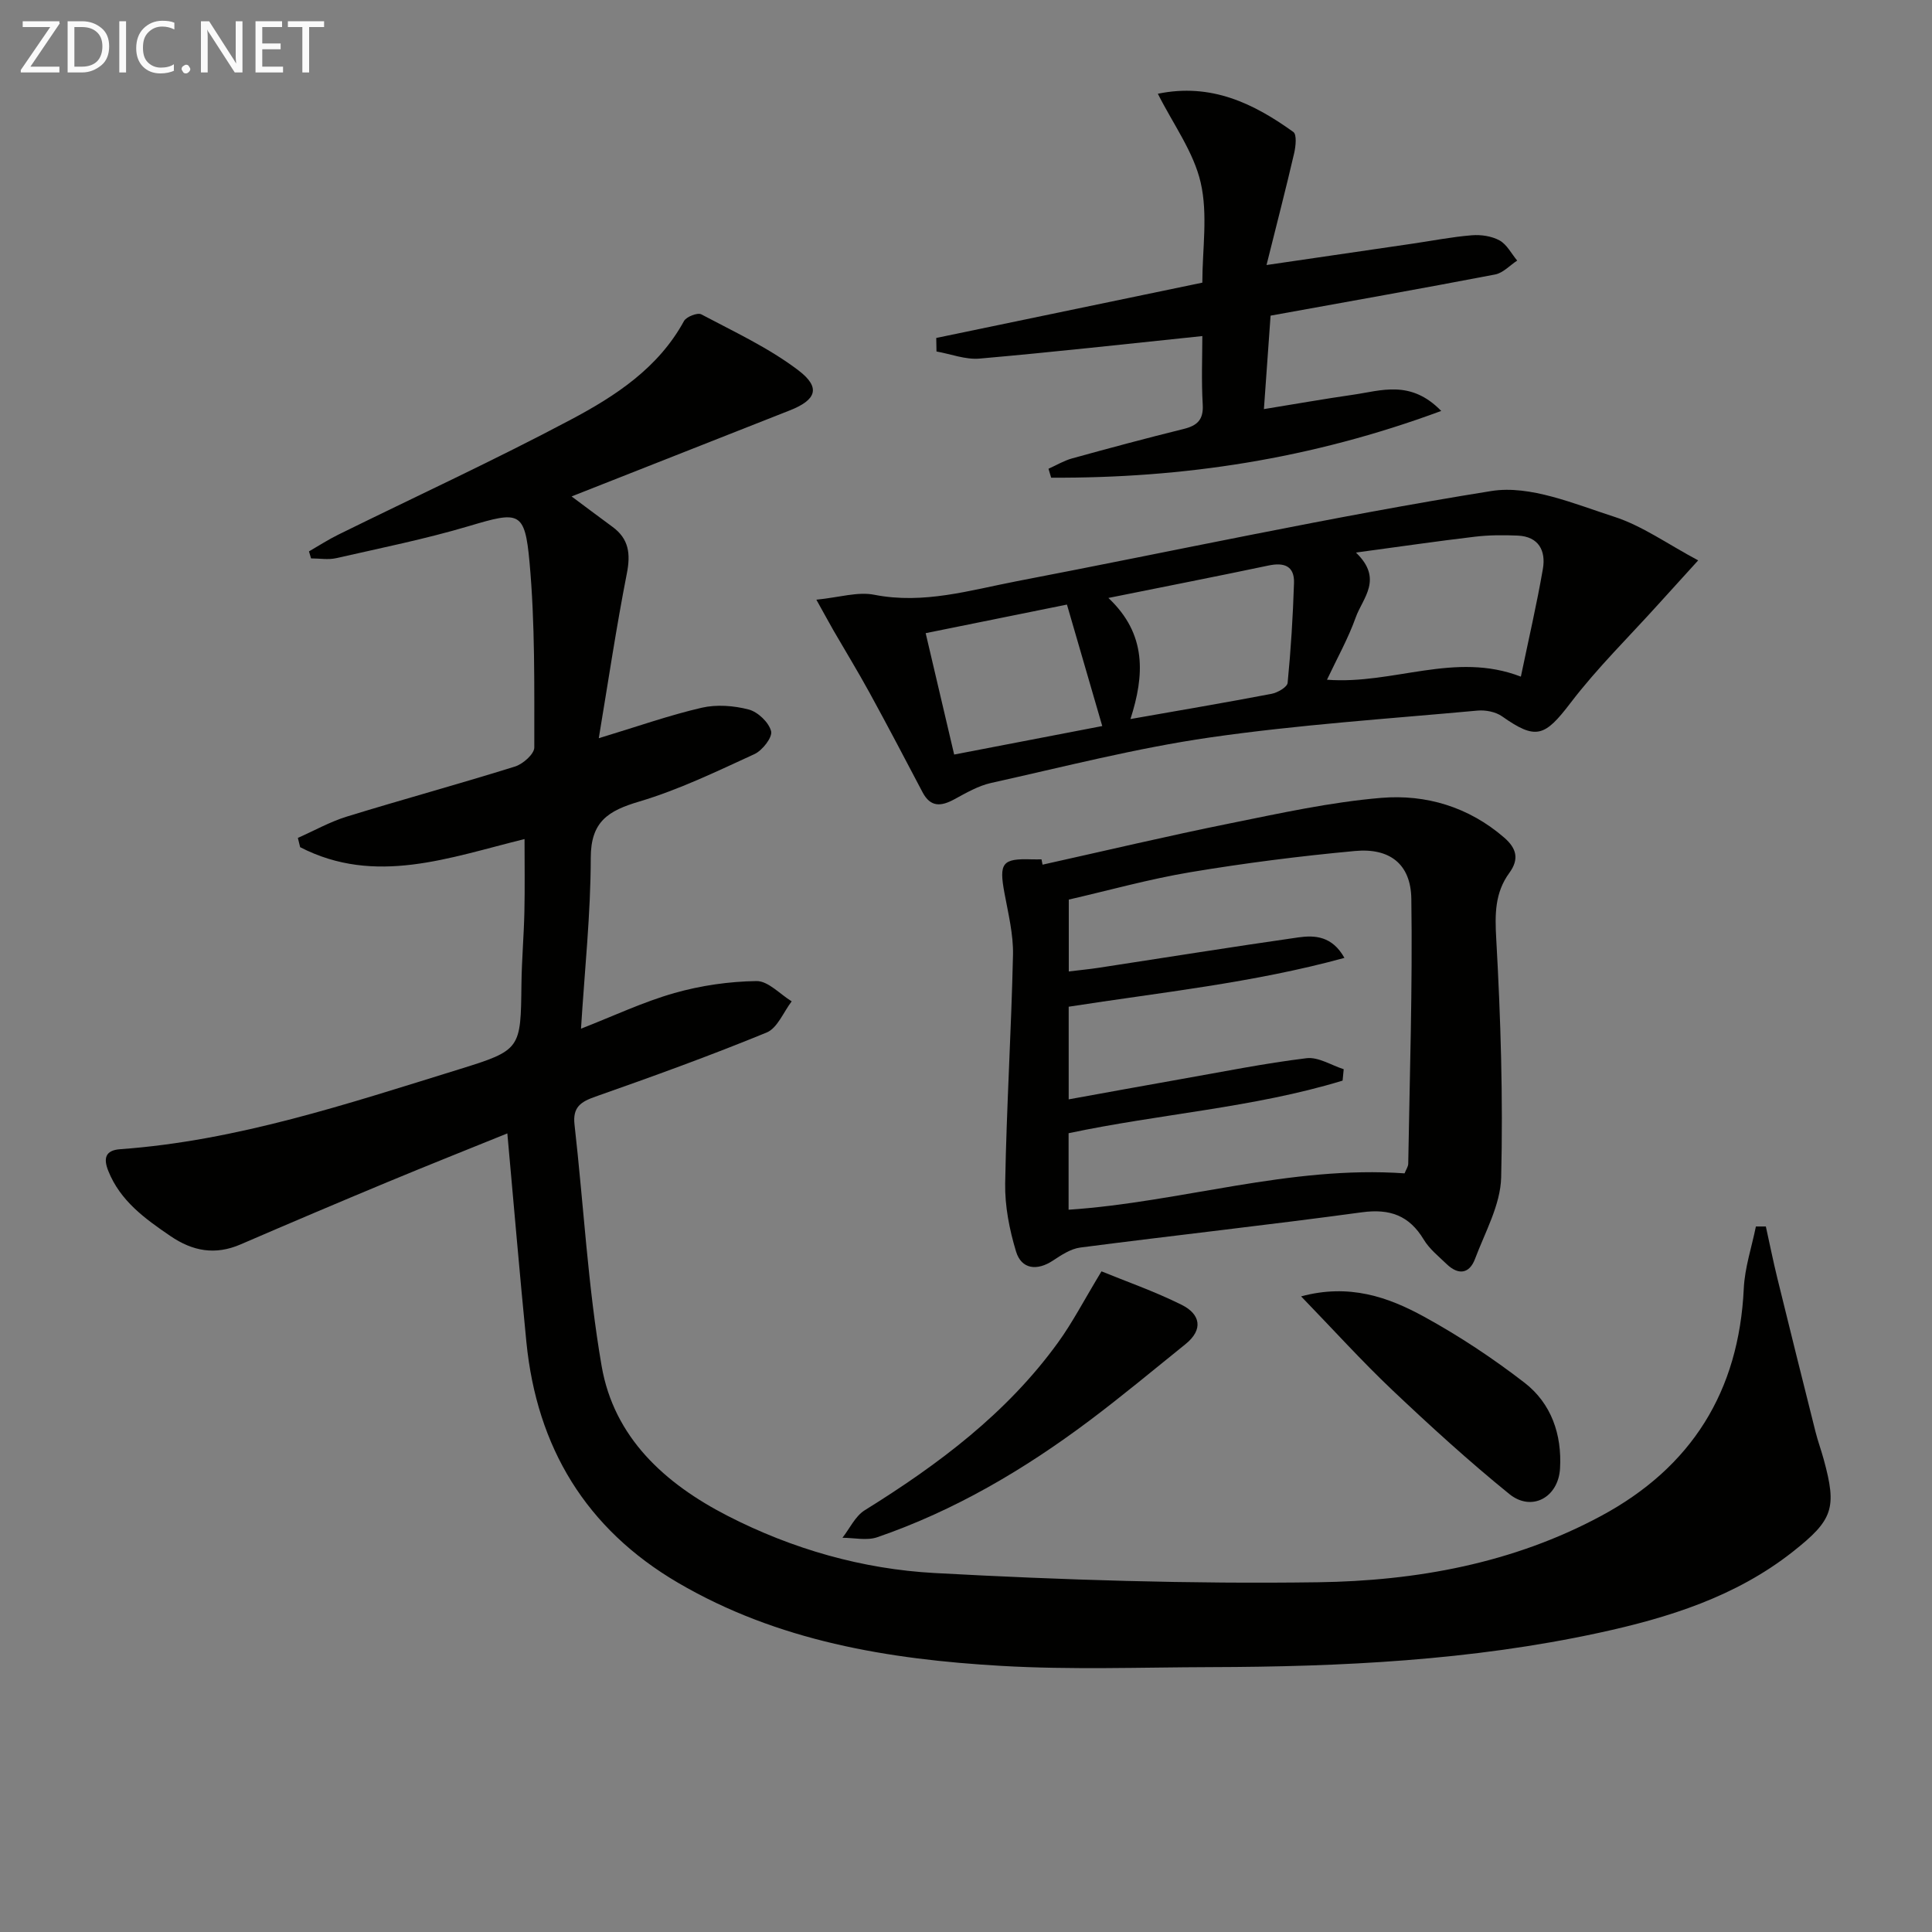 <svg enable-background="new 0 0 400 400" viewBox="0 0 400 400" xmlns="http://www.w3.org/2000/svg"><rect x="0" y="0" width="400" height="400" fill="#808080" stroke="none"/><path d="m108.6 173.72c-15.5 3.8-30.9 9.71-46.46 1.68-.16-.64-.31-1.28-.47-1.92 3.37-1.49 6.63-3.33 10.12-4.41 11.58-3.57 23.27-6.75 34.84-10.37 1.64-.51 3.99-2.59 3.99-3.94-.01-12.8.17-25.66-.99-38.39-.97-10.64-2.17-10.54-12.54-7.45-9.02 2.68-18.29 4.55-27.48 6.64-1.65.38-3.47.05-5.21.05-.14-.48-.29-.97-.43-1.45 2.01-1.16 3.97-2.43 6.04-3.45 16.08-7.93 32.38-15.44 48.2-23.84 9.22-4.89 18.1-10.69 23.4-20.4.49-.9 2.81-1.8 3.58-1.39 6.84 3.63 13.99 6.94 20.1 11.59 4.72 3.58 3.71 6.14-1.78 8.3-15.06 5.93-30.11 11.87-45.17 17.81 2.65 1.97 5.54 4.15 8.46 6.29 3.42 2.5 3.78 5.6 2.98 9.67-2.19 11.16-3.86 22.41-5.81 34.1 8-2.42 14.56-4.75 21.31-6.31 3.08-.71 6.65-.44 9.74.37 1.9.5 4.16 2.66 4.63 4.49.32 1.25-1.81 3.99-3.45 4.74-7.82 3.59-15.65 7.38-23.85 9.82-6.4 1.9-10.03 4.11-10.04 11.64-.01 11.6-1.26 23.19-2.02 35.39 6.71-2.62 12.87-5.54 19.33-7.38 5.49-1.56 11.32-2.4 17.01-2.48 2.41-.03 4.85 2.71 7.28 4.2-1.7 2.21-2.95 5.53-5.18 6.45-11.67 4.79-23.54 9.09-35.44 13.27-3.08 1.08-4.76 2.2-4.34 5.82 1.89 16.66 2.76 33.48 5.61 49.96 2.56 14.78 13.03 24.31 26.03 30.99 13.48 6.93 28.01 11.06 42.94 11.87 26.4 1.44 52.89 2.28 79.33 1.91 20.33-.28 40.39-3.9 58.68-13.76 18.69-10.07 28.48-25.75 29.49-47.04.2-4.32 1.64-8.57 2.51-12.86h2.06c.79 3.57 1.51 7.16 2.38 10.71 2.6 10.61 5.24 21.2 7.9 31.79.48 1.93 1.18 3.8 1.7 5.72 2.77 10.1 1.96 12.53-6.44 19.15-11.81 9.3-25.74 13.65-40.1 16.76-26.46 5.73-53.34 7.03-80.31 7.1-14.49.04-29.02.58-43.47-.26-23.34-1.35-46.24-5.12-66.89-17.21-19.08-11.18-29.23-28.05-31.39-49.86-1.4-14.18-2.6-28.38-3.94-43.17-8.12 3.29-16.56 6.64-24.94 10.13-10.12 4.21-20.22 8.5-30.29 12.85-5.25 2.27-9.92 1.42-14.54-1.74-5.28-3.6-10.38-7.27-12.86-13.5-1-2.52-.67-4.25 2.48-4.47 24.24-1.75 47.11-9.42 70.09-16.52 12.94-4 12.82-4.22 12.98-17.67.06-4.98.5-9.96.61-14.94.11-4.96.03-9.92.03-15.08z" fill="#010100"/><path d="m215.85 179.02c12.92-2.87 25.79-5.92 38.76-8.54 10.4-2.1 20.84-4.41 31.37-5.29 9.25-.77 18.11 1.87 25.45 8.23 2.56 2.22 3.14 4.45 1.07 7.29-3.02 4.13-3.01 8.58-2.72 13.66.92 16.44 1.43 32.95 1.02 49.4-.14 5.68-3.33 11.33-5.42 16.89-1.17 3.1-3.46 3.37-5.85 1.07-1.68-1.62-3.59-3.14-4.76-5.09-3.01-5-7.02-6.43-12.79-5.65-19.41 2.64-38.89 4.78-58.32 7.3-1.98.26-3.92 1.55-5.66 2.7-3.28 2.17-6.52 1.82-7.64-1.88-1.37-4.53-2.33-9.4-2.25-14.1.28-15.78 1.27-31.54 1.62-47.32.09-4.24-.98-8.53-1.76-12.75-1.17-6.28-.49-7.23 5.66-7.02.67.02 1.33 0 2 0 .06.37.14.74.22 1.1zm74.95 63.91c.3-.77.75-1.38.76-2 .3-18.29.91-36.58.64-54.86-.11-7.19-4.48-10.55-11.67-9.88-11.39 1.05-22.76 2.5-34.03 4.38-8.57 1.43-16.98 3.79-25.22 5.68v14.88c2.26-.28 4.23-.46 6.18-.76 13.78-2.1 27.54-4.32 41.33-6.29 3.46-.49 7.03-.28 9.56 4.24-18.96 5.2-38.15 7.15-57.09 10.11v19.18c7.99-1.44 15.64-2.85 23.3-4.2 8.64-1.52 17.25-3.26 25.94-4.32 2.44-.3 5.13 1.46 7.7 2.28-.08.79-.15 1.57-.23 2.36-18.42 5.62-37.77 6.87-56.73 10.89v15.84c23.32-1.56 45.75-9.2 69.56-7.53z" fill="#010100"/><path d="m169.02 124.16c4.74-.47 8.55-1.7 11.99-1.02 10.22 2.01 19.81-.94 29.52-2.81 32.74-6.28 65.34-13.4 98.24-18.67 8.01-1.28 17.15 2.66 25.41 5.32 5.81 1.87 11.02 5.63 17.41 9.04-3.45 3.8-5.88 6.46-8.29 9.13-6.08 6.74-12.6 13.13-18.09 20.32-5.4 7.08-7.17 7.81-14.24 2.83-1.33-.93-3.41-1.33-5.06-1.18-18.5 1.7-37.08 2.92-55.45 5.57-15.22 2.2-30.21 6.07-45.26 9.41-2.65.59-5.16 2.05-7.59 3.37-2.76 1.51-4.96 1.71-6.62-1.47-3.63-6.9-7.25-13.81-11-20.65-2.36-4.31-4.93-8.51-7.39-12.76-.95-1.66-1.86-3.35-3.58-6.43zm111.71-9.76c5.73 5.49 1.39 9.42-.03 13.4-1.57 4.4-3.89 8.53-5.96 12.93 13.78 1.05 26.47-5.92 40.14-.64 1.61-7.76 3.3-15.01 4.56-22.32.64-3.73-.86-6.69-5.2-6.88-2.95-.13-5.95-.12-8.88.23-7.87.93-15.7 2.08-24.63 3.28zm-51.25 9.4c7.98 7.5 7.48 16.01 4.57 25.07 10.33-1.82 19.79-3.42 29.21-5.22 1.26-.24 3.24-1.39 3.33-2.27.67-6.87 1.1-13.77 1.32-20.68.11-3.52-2.04-4.31-5.3-3.61-10.65 2.24-21.33 4.33-33.13 6.71zm-31.93 32.42c10.42-2 20.5-3.94 30.66-5.9-2.56-8.8-4.89-16.83-7.31-25.15-9.88 2-19.35 3.92-29.25 5.92 2.02 8.62 3.9 16.61 5.9 25.13z" fill="#010100"/><path d="m263.06 65.35c-.47 6.61-.91 12.69-1.38 19.35 6.49-1.05 12.45-2.11 18.44-2.97 5.81-.83 11.92-3.19 18.27 3.35-26.97 9.99-53.52 13.95-80.76 13.82-.18-.62-.36-1.23-.55-1.85 1.63-.73 3.2-1.68 4.91-2.15 7.67-2.12 15.36-4.18 23.08-6.09 2.82-.7 4.13-1.91 3.94-5.07-.29-4.96-.08-9.95-.08-14.16-15.54 1.61-30.81 3.32-46.11 4.66-2.91.26-5.95-.94-8.93-1.47-.02-.93-.03-1.86-.05-2.8 18.14-3.77 36.27-7.54 55.09-11.45 0-6.91 1.18-14.12-.34-20.71-1.46-6.36-5.69-12.08-8.87-18.4 11.03-2.28 19.83 2 28.05 7.91.75.54.5 2.97.17 4.4-1.67 7.21-3.53 14.37-5.72 23.15 10.97-1.61 20.59-3.01 30.21-4.42 4.1-.6 8.18-1.41 12.31-1.74 1.89-.15 4.1.17 5.73 1.07 1.52.84 2.45 2.74 3.65 4.17-1.52.99-2.93 2.57-4.58 2.88-15.27 2.93-30.58 5.64-46.48 8.52z" fill="#010100"/><path d="m228.05 263.22c4.93 2.02 10.95 4.12 16.6 6.93 3.84 1.91 4.59 5.09.77 8.16-6.6 5.31-13.1 10.74-19.87 15.82-13.49 10.12-27.92 18.63-43.93 24.14-2.16.74-4.79.11-7.2.11 1.51-1.93 2.65-4.47 4.6-5.69 15.23-9.46 29.43-20.07 40.05-34.76 2.96-4.08 5.29-8.61 8.98-14.71z" fill="#010100"/><path d="m269.38 268.4c9.97-2.69 18.02.13 25.46 4.21 7.26 3.98 14.25 8.61 20.8 13.67 5.55 4.29 7.75 10.72 7.35 17.73-.34 6.03-5.88 9.05-10.49 5.32-8.38-6.79-16.38-14.09-24.22-21.51-6.36-6.03-12.25-12.55-18.9-19.42z" fill="#010100"/><g fill="#fafafa"><path d="m12.4 4.8-6.1 9h6v1.2h-8v-.5l6.1-8.9h-5.7v-1.2h7.6v.4z"/><path d="m14 15v-10.6h3c1.6 0 2.9.5 4 1.4s1.6 2.2 1.6 3.8-.5 3-1.6 3.9-2.4 1.5-4 1.5zm1.4-9.4v8.2h1.6c1.3 0 2.4-.4 3.1-1.1s1.1-1.8 1.1-3.1-.4-2.3-1.2-3-1.8-1-3.1-1z"/><path d="m26.1 4.4v10.6h-1.4v-10.6z"/><path d="m36.1 14.6c-.8.4-1.8.6-2.9.6-1.5 0-2.7-.5-3.6-1.4s-1.4-2.2-1.4-3.8c0-1.7.5-3.1 1.5-4.1s2.3-1.6 3.9-1.6c1 0 1.8.1 2.5.4v1.4c-.8-.4-1.6-.6-2.5-.6-1.2 0-2.1.4-2.9 1.2s-1.1 1.8-1.1 3.2c0 1.3.3 2.3 1 3s1.6 1.1 2.7 1.1c1 0 2-.2 2.7-.7v1.3z"/><path d="m37.6 14.3c0-.2.1-.5.3-.6s.4-.3.6-.3c.3 0 .5.1.6.3s.3.4.3.6-.1.4-.3.6-.4.3-.6.3c-.3 0-.5-.1-.6-.3s-.3-.4-.3-.6z"/><path d="m50.2 15h-1.6l-5.3-8.2c-.2-.2-.3-.5-.4-.7 0 .2.1.7.1 1.5v7.4h-1.4v-10.6h1.7l5.2 8.1c.2.4.4.6.4.7 0-.3-.1-.8-.1-1.5v-7.3h1.4z"/><path d="m58.6 15h-5.7v-10.6h5.5v1.2h-4.1v3.4h3.8v1.2h-3.8v3.6h4.3z"/><path d="m67.1 5.6h-3.1v9.4h-1.4v-9.4h-3v-1.2h7.5z"/></g></svg>
